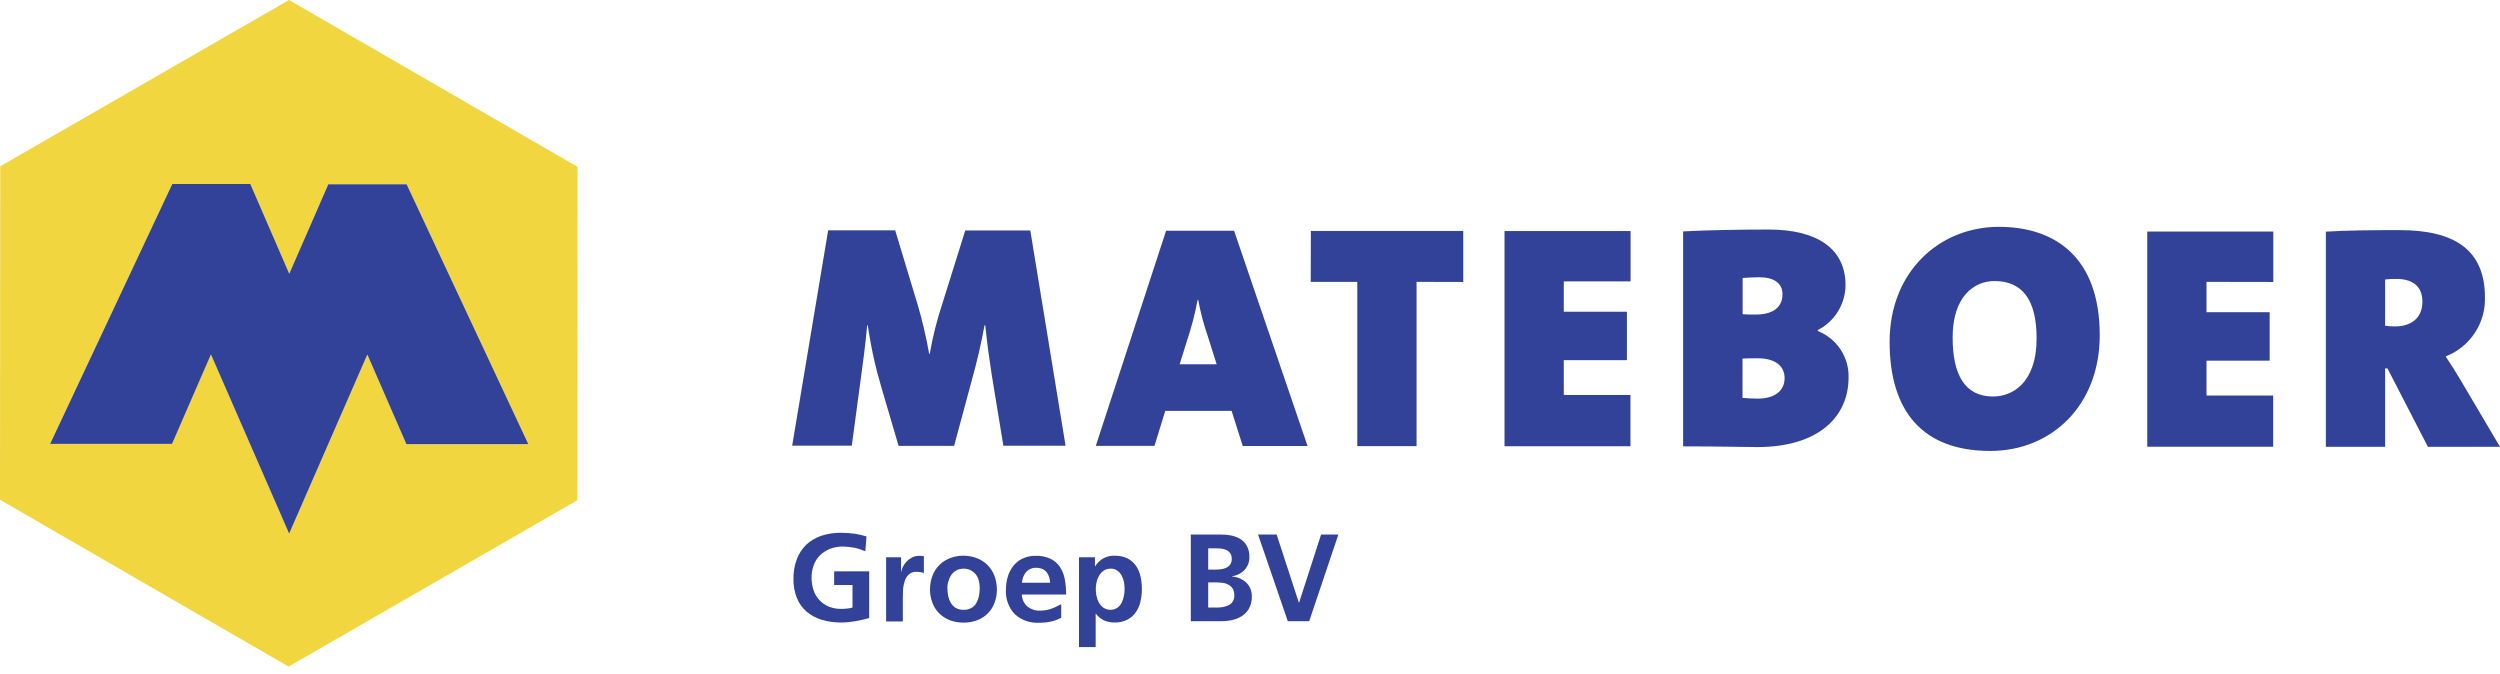 <?xml version="1.0" encoding="utf-8"?>
<!-- Generator: Adobe Illustrator 28.3.0, SVG Export Plug-In . SVG Version: 6.00 Build 0)  -->
<svg version="1.1" id="Laag_2_00000049214246906320798160000002615820373441917836_"
	 xmlns="http://www.w3.org/2000/svg" xmlns:xlink="http://www.w3.org/1999/xlink" x="0px" y="0px"
	 viewBox="0 0 212.61 57.29" style="enable-background:new 0 0 212.61 57.29;" xml:space="preserve">
<style type="text/css">
	.st0{fill:none;}
	.st1{fill:#314298;}
	.st2{fill:#F1D640;}
</style>
<g id="Laag_1-2">
	<rect class="st0" width="286.97" height="57.29"/>
	<g>
		<g id="Group_53-2">
			<path id="Path_28-2" class="st1" d="M73.59,46.88c-0.3-0.13-0.62-0.23-0.94-0.3
				c-0.32-0.06-0.64-0.09-0.96-0.1c-0.39,0-0.78,0.06-1.14,0.21
				c-0.31,0.13-0.6,0.32-0.84,0.56c-0.23,0.24-0.41,0.53-0.52,0.85
				c-0.12,0.34-0.18,0.7-0.17,1.06c0,0.35,0.06,0.71,0.17,1.04
				c0.1,0.31,0.27,0.59,0.49,0.83s0.49,0.43,0.79,0.55
				c0.34,0.14,0.7,0.21,1.06,0.2c0.18,0,0.36,0,0.54-0.03
				c0.15-0.01,0.29-0.04,0.43-0.08v-1.92h-1.56v-1.16h2.98v3.97
				c-0.39,0.11-0.79,0.2-1.19,0.27s-0.8,0.11-1.2,0.11
				c-0.56,0-1.11-0.07-1.64-0.23c-0.47-0.14-0.9-0.37-1.28-0.68
				c-0.36-0.31-0.65-0.71-0.83-1.15c-0.21-0.52-0.31-1.07-0.3-1.63
				c-0.01-0.57,0.08-1.14,0.28-1.68c0.17-0.47,0.45-0.89,0.8-1.24
				c0.36-0.34,0.8-0.6,1.27-0.76c0.55-0.18,1.12-0.27,1.69-0.26
				c0.39,0,0.78,0.03,1.17,0.08c0.34,0.05,0.67,0.13,1,0.23
				C73.69,45.62,73.59,46.88,73.59,46.88z"/>
			<path id="Path_29-2" class="st1" d="M75.37,47.39h1.26v1.24h0.02
				c0.02-0.15,0.07-0.3,0.14-0.43c0.08-0.16,0.18-0.31,0.31-0.44
				c0.13-0.14,0.29-0.26,0.46-0.35c0.18-0.09,0.38-0.14,0.58-0.14
				c0.07,0,0.14,0,0.21,0S78.5,47.29,78.57,47.31v1.43
				c-0.08-0.04-0.18-0.07-0.27-0.08c-0.12-0.02-0.24-0.03-0.36-0.03
				c-0.25-0.02-0.49,0.07-0.67,0.24c-0.16,0.16-0.28,0.36-0.34,0.58
				c-0.07,0.23-0.12,0.48-0.13,0.72c-0.01,0.25-0.02,0.48-0.02,0.68v2
				h-1.42v-5.47h0.01L75.37,47.39z"/>
			<path id="Path_30-2" class="st1" d="M79.09,50.15c0-0.41,0.07-0.83,0.22-1.21
				c0.26-0.69,0.81-1.22,1.5-1.48c0.72-0.27,1.52-0.27,2.24,0
				c0.34,0.12,0.65,0.32,0.91,0.57c0.26,0.26,0.47,0.57,0.6,0.91
				c0.15,0.39,0.22,0.8,0.22,1.21c0,0.37-0.06,0.74-0.19,1.09
				c-0.24,0.68-0.77,1.23-1.45,1.49c-0.38,0.15-0.8,0.23-1.21,0.22
				c-0.41,0-0.82-0.07-1.2-0.22c-0.33-0.14-0.64-0.34-0.89-0.6
				c-0.24-0.25-0.43-0.56-0.55-0.89C79.16,50.89,79.09,50.52,79.09,50.15z
				 M80.57,49.98c0,0.22,0.02,0.45,0.06,0.67
				c0.04,0.21,0.11,0.41,0.22,0.6c0.1,0.18,0.24,0.33,0.42,0.44
				c0.2,0.12,0.44,0.18,0.67,0.17c0.24,0.01,0.47-0.05,0.68-0.16
				c0.18-0.1,0.32-0.25,0.42-0.43c0.1-0.19,0.18-0.4,0.22-0.61
				c0.04-0.22,0.06-0.45,0.06-0.68c0-0.21-0.03-0.41-0.08-0.61
				c-0.05-0.19-0.13-0.36-0.25-0.51c-0.11-0.15-0.26-0.27-0.43-0.36
				c-0.19-0.1-0.4-0.14-0.61-0.14s-0.41,0.04-0.6,0.14
				c-0.17,0.09-0.31,0.21-0.42,0.36c-0.12,0.16-0.2,0.33-0.25,0.52
				C80.6,49.57,80.57,49.77,80.57,49.98z"/>
			<path id="Path_31-2" class="st1" d="M90.26,52.53c-0.26,0.14-0.55,0.25-0.84,0.32
				c-0.33,0.08-0.68,0.11-1.02,0.11c-0.77,0.05-1.53-0.21-2.1-0.73
				c-0.53-0.56-0.8-1.32-0.75-2.09c0-0.38,0.05-0.75,0.16-1.11
				c0.1-0.33,0.26-0.64,0.47-0.91c0.21-0.26,0.48-0.48,0.79-0.62
				c0.35-0.16,0.73-0.24,1.11-0.23c0.43-0.02,0.87,0.07,1.26,0.25
				c0.32,0.15,0.59,0.39,0.79,0.68c0.21,0.31,0.35,0.67,0.42,1.04
				c0.08,0.43,0.12,0.88,0.12,1.32h-3.77
				c0.01,0.39,0.18,0.76,0.47,1.02c0.31,0.24,0.69,0.37,1.08,0.35
				c0.33,0,0.65-0.05,0.96-0.16c0.29-0.11,0.57-0.24,0.84-0.39v1.15
				h0.01L90.26,52.53z M89.31,49.58c-0.01-0.17-0.04-0.33-0.08-0.49
				c-0.05-0.15-0.12-0.29-0.21-0.41s-0.21-0.22-0.35-0.28
				c-0.16-0.08-0.33-0.11-0.51-0.11c-0.34-0.03-0.67,0.11-0.9,0.36
				c-0.21,0.26-0.33,0.58-0.35,0.91h2.4V49.58z"/>
			<path id="Path_32-2" class="st1" d="M91.77,47.39h1.35v0.77h0.02
				c0.35-0.59,1-0.94,1.69-0.9c0.37,0,0.73,0.07,1.06,0.23
				c0.28,0.15,0.53,0.36,0.71,0.62c0.19,0.27,0.32,0.58,0.39,0.9
				c0.08,0.35,0.12,0.71,0.12,1.07s-0.04,0.73-0.12,1.08
				c-0.07,0.33-0.21,0.64-0.4,0.91c-0.18,0.27-0.43,0.48-0.72,0.63
				c-0.33,0.17-0.71,0.25-1.08,0.24c-0.29,0-0.57-0.05-0.84-0.15
				c-0.3-0.13-0.56-0.34-0.75-0.6h-0.02v2.84h-1.42v-7.64l0,0
				L91.77,47.39z M94.46,48.36c-0.21,0-0.41,0.05-0.58,0.16
				c-0.16,0.11-0.3,0.25-0.4,0.42S93.3,49.3,93.26,49.5
				c-0.05,0.19-0.07,0.39-0.07,0.59s0.02,0.4,0.06,0.6
				c0.04,0.2,0.11,0.39,0.21,0.57c0.1,0.17,0.23,0.32,0.39,0.43
				c0.36,0.23,0.81,0.23,1.17,0c0.16-0.11,0.28-0.26,0.37-0.43
				c0.09-0.18,0.15-0.37,0.19-0.57c0.04-0.19,0.06-0.39,0.06-0.59
				c0-0.19-0.02-0.39-0.05-0.58c-0.04-0.19-0.1-0.38-0.19-0.56
				c-0.09-0.17-0.21-0.31-0.36-0.42c-0.17-0.12-0.37-0.19-0.58-0.18
				L94.46,48.36z"/>
			<path id="Path_33-2" class="st1" d="M101.29,45.46h2.58c0.26,0,0.52,0.02,0.78,0.07
				c0.27,0.05,0.53,0.14,0.77,0.27c0.24,0.14,0.45,0.34,0.59,0.58
				c0.17,0.3,0.26,0.64,0.24,0.98c0.02,0.4-0.13,0.8-0.4,1.1
				c-0.29,0.3-0.66,0.49-1.07,0.55v0.02
				c0.24,0.02,0.47,0.08,0.69,0.17c0.19,0.09,0.37,0.21,0.53,0.36
				c0.15,0.15,0.26,0.32,0.34,0.51c0.08,0.2,0.12,0.41,0.12,0.63
				c0.02,0.39-0.08,0.78-0.28,1.12c-0.17,0.27-0.4,0.49-0.68,0.64
				c-0.27,0.14-0.55,0.25-0.85,0.3c-0.26,0.05-0.53,0.07-0.8,0.07
				h-2.58v-7.37h0.02L101.29,45.46z M102.76,48.44h0.6
				c0.16,0,0.32-0.01,0.48-0.03s0.31-0.06,0.45-0.13
				c0.13-0.06,0.25-0.15,0.33-0.27c0.09-0.14,0.14-0.3,0.13-0.46
				c0.01-0.18-0.03-0.35-0.13-0.5c-0.08-0.12-0.2-0.22-0.33-0.28
				c-0.15-0.06-0.3-0.1-0.46-0.12c-0.17,0-0.34-0.02-0.51-0.02H102.75
				v1.81C102.75,48.44,102.76,48.44,102.76,48.44z M102.76,51.67h0.7
				c0.17,0,0.35-0.01,0.52-0.04c0.17-0.03,0.33-0.08,0.49-0.15
				c0.15-0.07,0.27-0.18,0.36-0.31c0.1-0.15,0.15-0.34,0.14-0.52
				c0.01-0.2-0.03-0.4-0.13-0.58c-0.09-0.14-0.21-0.26-0.35-0.34
				c-0.15-0.08-0.32-0.14-0.49-0.16c-0.18-0.02-0.37-0.04-0.55-0.04
				H102.75v2.14C102.75,51.67,102.76,51.67,102.76,51.67z"/>
			<path id="Path_34-2" class="st1" d="M106.99,45.46h1.58L110.46,51.25h0.02l1.87-5.79
				h1.47l-2.48,7.37h-1.82L106.99,45.46z"/>
		</g>
		<path id="Path_35-2" class="st2" d="M14.65,15.65h6.64l3.31,7.62l3.32-7.62h6.65
			l10.36,22.12H34.56l-3.32-7.63l-6.65,15.23l-6.65-15.24l-3.31,7.6
			H4.26L14.65,15.65z M24.58,0L0.02,14.14L0,42.5l24.54,14.19l24.56-14.15
			l0.02-28.35L24.58,0z"/>
		<path id="Path_36-2" class="st1" d="M14.65,15.65L4.26,37.75h10.37l3.31-7.61l6.65,15.24
			l6.65-15.23l3.32,7.62h10.37L34.58,15.67h-6.66l-3.32,7.61
			l-3.31-7.63C21.29,15.65,14.65,15.65,14.65,15.65z"/>
		<g id="Group_54-2">
			<path id="Path_37-2" class="st1" d="M83.73,27.66h0.06
				c0.16,1.57,0.35,2.93,0.54,4.15l1,6.1h5.29l-3-18.31H82.09
				l-1.96,6.26c-0.46,1.38-0.81,2.8-1.06,4.23h-0.05
				c-0.25-1.4-0.57-2.79-0.97-4.15l-1.92-6.35h-5.7l-3.06,18.31h5.07
				l0.76-5.66c0.19-1.38,0.38-2.77,0.55-4.58h0.05
				c0.26,1.83,0.66,3.63,1.19,5.4l1.43,4.86h4.72l1.47-5.45
				c0.47-1.69,0.83-3.21,1.12-4.81"/>
			<path id="Path_38-2" class="st1" d="M99.17,19.62l-5.98,18.3h4.99l0.92-2.98h5.64
				l0.95,2.99h5.51l-6.25-18.31C104.95,19.62,99.17,19.62,99.17,19.62z
				 M100.32,30.98l0.63-2.01c0.38-1.13,0.68-2.29,0.9-3.47h0.05
				c0.2,1.08,0.48,2.14,0.84,3.17l0.73,2.31H100.32z"/>
			<path id="Path_39-2" class="st1" d="M111.47,23.97h3.96v13.97h5.04V23.97l3.97,0.01
				v-4.34h-12.96C111.48,19.64,111.47,23.97,111.47,23.97z"/>
			<path id="Path_40-2" class="st1" d="M127.95,37.95h10.71v-4.36h-5.67v-2.96h5.37v-4.12
				h-5.37v-2.58h5.68v-4.28h-10.72V37.95z"/>
			<path id="Path_41-2" class="st1" d="M154.59,28.15v-0.08
				c1.44-0.73,2.35-2.21,2.36-3.82c0-3.2-2.55-4.72-6.51-4.73
				c-2.28,0-5.45,0.05-7.3,0.16v18.28c3.08,0,5.2,0.06,6.31,0.06
				c5.23,0,7.76-2.6,7.76-5.91c0.05-1.74-1-3.32-2.62-3.96
				 M148.2,23.64c0.43-0.03,0.87-0.06,1.44-0.06
				c1.19,0,1.95,0.49,1.95,1.44c0,1.06-0.74,1.74-2.31,1.73
				c-0.43,0-0.79,0-1.08-0.03V23.64z M149.49,33.9
				c-0.43,0-0.98-0.03-1.3-0.06V30.5c0.3-0.03,1.11-0.03,1.3-0.03
				c1.57,0,2.28,0.73,2.28,1.68c0,1.15-0.92,1.75-2.28,1.75"/>
			<path id="Path_42-2" class="st1" d="M170.01,19.29c-5.13,0-9.31,3.87-9.31,9.78
				s2.81,9.28,8.56,9.28c5.21,0,9.31-3.87,9.31-9.84
				c0-6.63-3.79-9.21-8.56-9.22 M169.5,33.72c-2.44,0-3.44-1.9-3.44-5.02
				c0-3.45,1.79-4.8,3.56-4.8c2.41,0,3.58,1.66,3.58,4.86
				C173.2,32.64,171.08,33.72,169.5,33.72"/>
			<path id="Path_43-2" class="st1" d="M182.6,37.99h10.72v-4.35h-5.67v-2.97h5.37v-4.12
				h-5.37v-2.58l5.68,0.01v-4.29h-10.72v18.3H182.6z"/>
			<path id="Path_44-2" class="st1" d="M209.32,32.43c-0.41-0.7-0.84-1.38-1.33-2.12
				c2.06-0.8,3.4-2.8,3.34-5.01c0-4.07-2.6-5.73-7.26-5.73
				c-2.31,0-4.56,0.02-6.27,0.13V38h5.04v-6.67h0.2L206.48,38h6.13
				L209.32,32.43z M203.68,27.76c-0.28,0-0.56-0.02-0.84-0.06v-3.93
				c0.32-0.04,0.63-0.05,0.95-0.05l0,0c1.65,0,2.23,0.87,2.22,1.95
				c0,1.36-0.94,2.09-2.33,2.09"/>
		</g>
	</g>
</g>
</svg>
